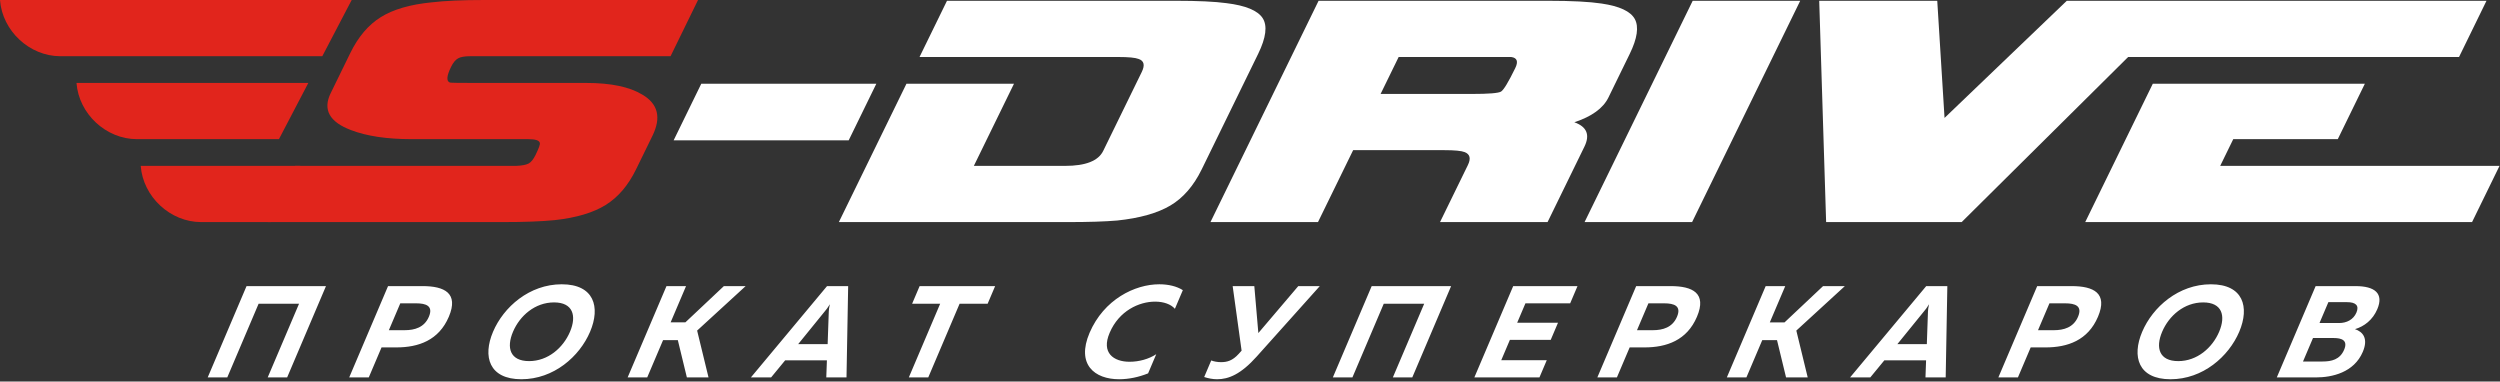<?xml version="1.0" encoding="UTF-8" standalone="no"?> <svg xmlns="http://www.w3.org/2000/svg" xmlns:xlink="http://www.w3.org/1999/xlink" xmlns:serif="http://www.serif.com/" width="100%" height="100%" viewBox="0 0 996 152" xml:space="preserve" style="fill-rule:evenodd;clip-rule:evenodd;stroke-linejoin:round;stroke-miterlimit:2;"><rect x="0" y="0" width="996" height="152" fill="#333333" stroke="none"/> <path d="M338.117,55.907l-69.74,-0l11.015,-22.552l69.74,0l-11.015,22.552Z" style="fill:#fff;fill-rule:nonzero;"></path> <path d="M478.75,67.496c-3.213,6.576 -7.384,11.378 -12.517,14.407c-5.133,3.025 -12.18,5.01 -21.14,5.95c-4.854,0.419 -11.397,0.626 -19.634,0.626l-91.259,0l26.932,-55.124l42.84,0l-15.992,32.731l36.331,-0c8.204,-0 13.256,-1.985 15.208,-5.977l15.354,-31.424c1.339,-2.741 0.921,-4.465 -1.25,-5.195c-1.303,-0.522 -4.034,-0.782 -8.118,-0.782l-79.17,0l10.942,-22.395l91.259,-0c8.767,-0 15.456,0.314 20.062,0.94c7.645,0.94 12.454,2.924 14.429,5.949c1.975,3.029 1.379,7.78 -1.779,14.252l-22.498,46.042Z" style="fill:#fff;fill-rule:nonzero;"></path> <path d="M616.547,88.479l-42.841,0l11.093,-22.707c1.278,-2.609 0.858,-4.333 -1.259,-5.167c-1.306,-0.522 -4.034,-0.782 -8.121,-0.782l-36.328,0l-14.004,28.656l-42.839,0l43.075,-88.167l91.458,0.001c9.399,-0 16.493,0.368 21.283,1.095c7.163,1.047 11.568,3.106 13.25,6.187c1.651,3.08 0.99,7.701 -2.022,13.859l-8.492,17.384c-2.091,4.279 -6.619,7.568 -13.587,9.866c4.977,1.774 6.319,5.01 4.024,9.709l-14.69,30.066Zm-12.874,-61.335c1.288,-2.636 0.754,-4.124 -1.618,-4.436c0.133,0 -2.691,0 -8.502,0l-36.33,0l-7.193,14.721l36.331,0c6.742,0 10.616,-0.314 11.652,-0.942c1.049,-0.652 2.932,-3.756 5.66,-9.343" style="fill:#fff;fill-rule:nonzero;"></path> <path d="M674.131,88.479l-42.839,0l43.077,-88.167l42.838,0.001l-43.076,88.166Z" style="fill:#fff;fill-rule:nonzero;"></path> <path d="M847.852,22.708l-66.321,65.771l-54,0l-2.753,-88.167l47.025,0.001l2.903,46.667l48.704,-46.667l167.211,-0l-10.942,22.395l-131.827,0Z" style="fill:#fff;fill-rule:nonzero;"></path> <path d="M942.162,33.355l-10.787,22.082l-41.646,-0l-5.204,10.649l111.283,-0l-10.939,22.393l-154.12,0l26.929,-55.124l84.484,0Z" style="fill:#fff;fill-rule:nonzero;"></path> <path d="M253.391,67.496c-3.111,6.368 -7.145,11.092 -12.103,14.171c-4.961,3.082 -11.72,5.09 -20.282,6.03c-5.169,0.522 -12.138,0.782 -20.906,0.782l-93.449,0l10.94,-22.393l88.07,-0c2.31,-0.104 3.957,-0.419 4.941,-0.938c0.988,-0.522 1.914,-1.671 2.781,-3.447c1.275,-2.61 1.839,-4.176 1.695,-4.699c-0.151,-1.044 -1.69,-1.565 -4.613,-1.565l-46.526,-0c-9.796,-0 -17.811,-1.2 -24.076,-3.603c-8.615,-3.236 -11.331,-8.142 -8.118,-14.719l7.807,-15.973c3.161,-6.475 7.221,-11.249 12.18,-14.329c4.958,-3.081 11.692,-5.039 20.203,-5.872c5.223,-0.629 12.213,-0.941 20.984,-0.941l85.174,-0l-10.942,22.394l-79.793,0c-2.26,0 -3.895,0.286 -4.918,0.888c-1.011,0.575 -1.925,1.696 -2.752,3.392c-1.762,3.603 -1.92,5.691 -0.446,6.213c0.347,0.104 3.64,0.155 9.886,0.155l44.435,0c9.829,0 17.299,1.567 22.413,4.7c6.182,3.654 7.516,9.082 3.997,16.286l-6.582,13.468Z" style="fill:#e1251c;fill-rule:nonzero;"></path> <path d="M90.548,150.359l12.486,-29.359l16.108,0l-12.486,29.359l7.743,0l15.47,-36.375l-31.647,0l-15.47,36.375l7.796,0Zm64.049,-36.375l-15.47,36.375l7.795,0l5.084,-11.952l5.924,-0c8.783,-0 16.885,-2.805 20.884,-12.21c4.002,-9.407 -1.717,-12.213 -10.5,-12.213l-13.717,0Zm16.268,12.213c-1.812,4.26 -5.652,5.35 -9.654,5.35l-6.288,-0l4.552,-10.704l6.287,0c4.002,0 6.939,1.04 5.103,5.354Zm25.564,5.976c-4.2,9.871 -1.602,18.914 11.287,18.914c12.888,-0 23.175,-9.043 27.373,-18.914c4.202,-9.874 1.602,-18.916 -11.284,-18.916c-12.888,-0 -23.176,9.042 -27.376,18.916Zm30.659,-0c-2.719,6.389 -8.766,11.69 -16.299,11.69c-7.587,0 -9.127,-5.3 -6.409,-11.69c2.717,-6.392 8.764,-11.693 16.352,-11.693c7.535,0 9.075,5.301 6.356,11.693Zm30.763,18.186l6.322,-14.862l5.872,-0l3.604,14.862l8.625,0l-4.536,-18.657l19.33,-17.718l-8.678,0l-15.341,14.444l-5.872,0l6.144,-14.444l-7.795,0l-15.47,36.375l7.795,0Zm49.361,0l5.596,-6.807l16.63,-0l-0.248,6.807l8.055,0l0.661,-36.375l-8.418,0l-30.331,36.375l8.055,0Zm21.366,-26.293c0.621,-0.728 1.19,-1.455 2.048,-2.858c-0.338,1.403 -0.388,2.13 -0.437,2.858l-0.454,13.041l-11.744,0l10.587,-13.041Zm37.798,-10.082l-2.984,7.016l11.173,0l-12.487,29.359l7.742,0l12.486,-29.359l11.173,0l2.984,-7.016l-30.087,0Zm67.71,18.604c-5.393,12.679 2.057,18.499 11.776,18.499c3.845,-0 7.783,-0.831 11.541,-2.339l3.248,-7.639c-3.023,1.975 -6.893,3.014 -10.634,3.014c-6.34,0 -11.384,-3.534 -7.93,-11.535c3.734,-8.782 11.725,-12.42 18.118,-12.42c3.378,0 6.312,1.04 7.877,2.859l3.161,-7.432c-2.456,-1.559 -5.761,-2.338 -9.399,-2.338c-9.716,-0 -22.051,6.028 -27.758,19.331Zm66.588,9.456l25.134,-28.06l-8.575,0l-15.905,18.706l-1.606,-18.706l-8.627,0l3.56,25.722l-1.174,1.299c-2.449,2.703 -4.616,3.274 -7.006,3.274c-1.455,0 -2.854,-0.26 -3.922,-0.676l-2.805,6.6c1.594,0.52 3.365,0.884 5.13,0.884c4.625,-0 9.465,-1.975 15.796,-9.043Zm38.133,8.315l12.486,-29.359l16.111,0l-12.486,29.359l7.74,0l15.47,-36.375l-31.646,0l-15.47,36.375l7.795,0Zm64.051,-36.375l-15.472,36.375l25.932,0l2.917,-6.859l-18.134,0l3.446,-8.107l16.266,-0l2.894,-6.808l-16.264,0l3.293,-7.742l17.823,0l2.918,-6.859l-25.619,0Zm48.995,0l-15.47,36.375l7.795,0l5.084,-11.952l5.921,-0c8.783,-0 16.888,-2.804 20.887,-12.21c4.002,-9.407 -1.717,-12.213 -10.5,-12.213l-13.717,0Zm16.268,12.213c-1.812,4.261 -5.655,5.35 -9.654,5.35l-6.289,-0l4.553,-10.704l6.288,0c3.999,0 6.935,1.04 5.102,5.354Zm27.65,24.162l6.321,-14.862l5.87,-0l3.605,14.862l8.626,0l-4.535,-18.657l19.33,-17.718l-8.679,0l-15.34,14.444l-5.872,0l6.144,-14.444l-7.795,0l-15.47,36.375l7.795,0Zm49.358,0l5.598,-6.807l16.628,-0l-0.246,6.807l8.055,0l0.659,-36.375l-8.416,0l-30.333,36.375l8.055,0Zm21.368,-26.293c0.622,-0.728 1.191,-1.455 2.046,-2.858c-0.336,1.403 -0.387,2.13 -0.437,2.858l-0.454,13.041l-11.742,0l10.587,-13.041Zm45.123,-10.082l-15.47,36.375l7.796,0l5.086,-11.952l5.921,-0c8.783,-0 16.888,-2.804 20.887,-12.21c3.999,-9.407 -1.718,-12.213 -10.5,-12.213l-13.72,0Zm16.269,12.213c-1.81,4.261 -5.653,5.35 -9.655,5.35l-6.287,-0l4.554,-10.704l6.286,0c4.001,0 6.937,1.04 5.102,5.354Zm25.563,5.976c-4.197,9.871 -1.599,18.914 11.29,18.914c12.885,-0 23.173,-9.043 27.373,-18.914c4.2,-9.874 1.602,-18.916 -11.287,-18.916c-12.888,-0 -23.176,9.042 -27.376,18.916Zm30.66,-0c-2.717,6.39 -8.766,11.69 -16.3,11.69c-7.587,0 -9.125,-5.3 -6.408,-11.69c2.718,-6.392 8.766,-11.693 16.353,-11.693c7.534,0 9.074,5.301 6.355,11.693Zm38.44,-18.189l-15.47,36.375l15.64,0c6.34,0 15.109,-1.922 18.624,-10.186c2.274,-5.352 0.023,-8 -3.119,-9.042c3.685,-1.088 7.078,-3.689 8.89,-7.948c2.652,-6.237 -0.922,-9.199 -8.663,-9.199l-15.902,0Zm11.35,25.358c-1.677,3.95 -5.105,4.677 -8.586,4.677l-7.796,0l3.981,-9.354l8.208,0c3.118,0 5.83,0.832 4.193,4.677Zm4.897,-14.809c-1.193,2.807 -3.897,4.158 -6.86,4.158l-7.847,-0l3.536,-8.315l7.432,-0c3.43,-0 4.956,1.299 3.739,4.157" style="fill:#fff;fill-rule:nonzero;"></path> <path d="M140.105,0.01l-140.105,-0c0.928,12.317 11.762,22.391 24.078,22.391l104.322,-0l11.705,-22.391Zm-84.041,66.078l0.003,0.03c0.945,12.305 11.77,22.361 24.075,22.361l27.761,0l11.704,-22.391l-63.543,-0Zm66.77,-33.038l-92.355,0c0.928,12.314 11.764,22.389 24.078,22.389l56.573,0l11.704,-22.389Z" style="fill:#e1251c;fill-rule:nonzero;"></path> </svg> 